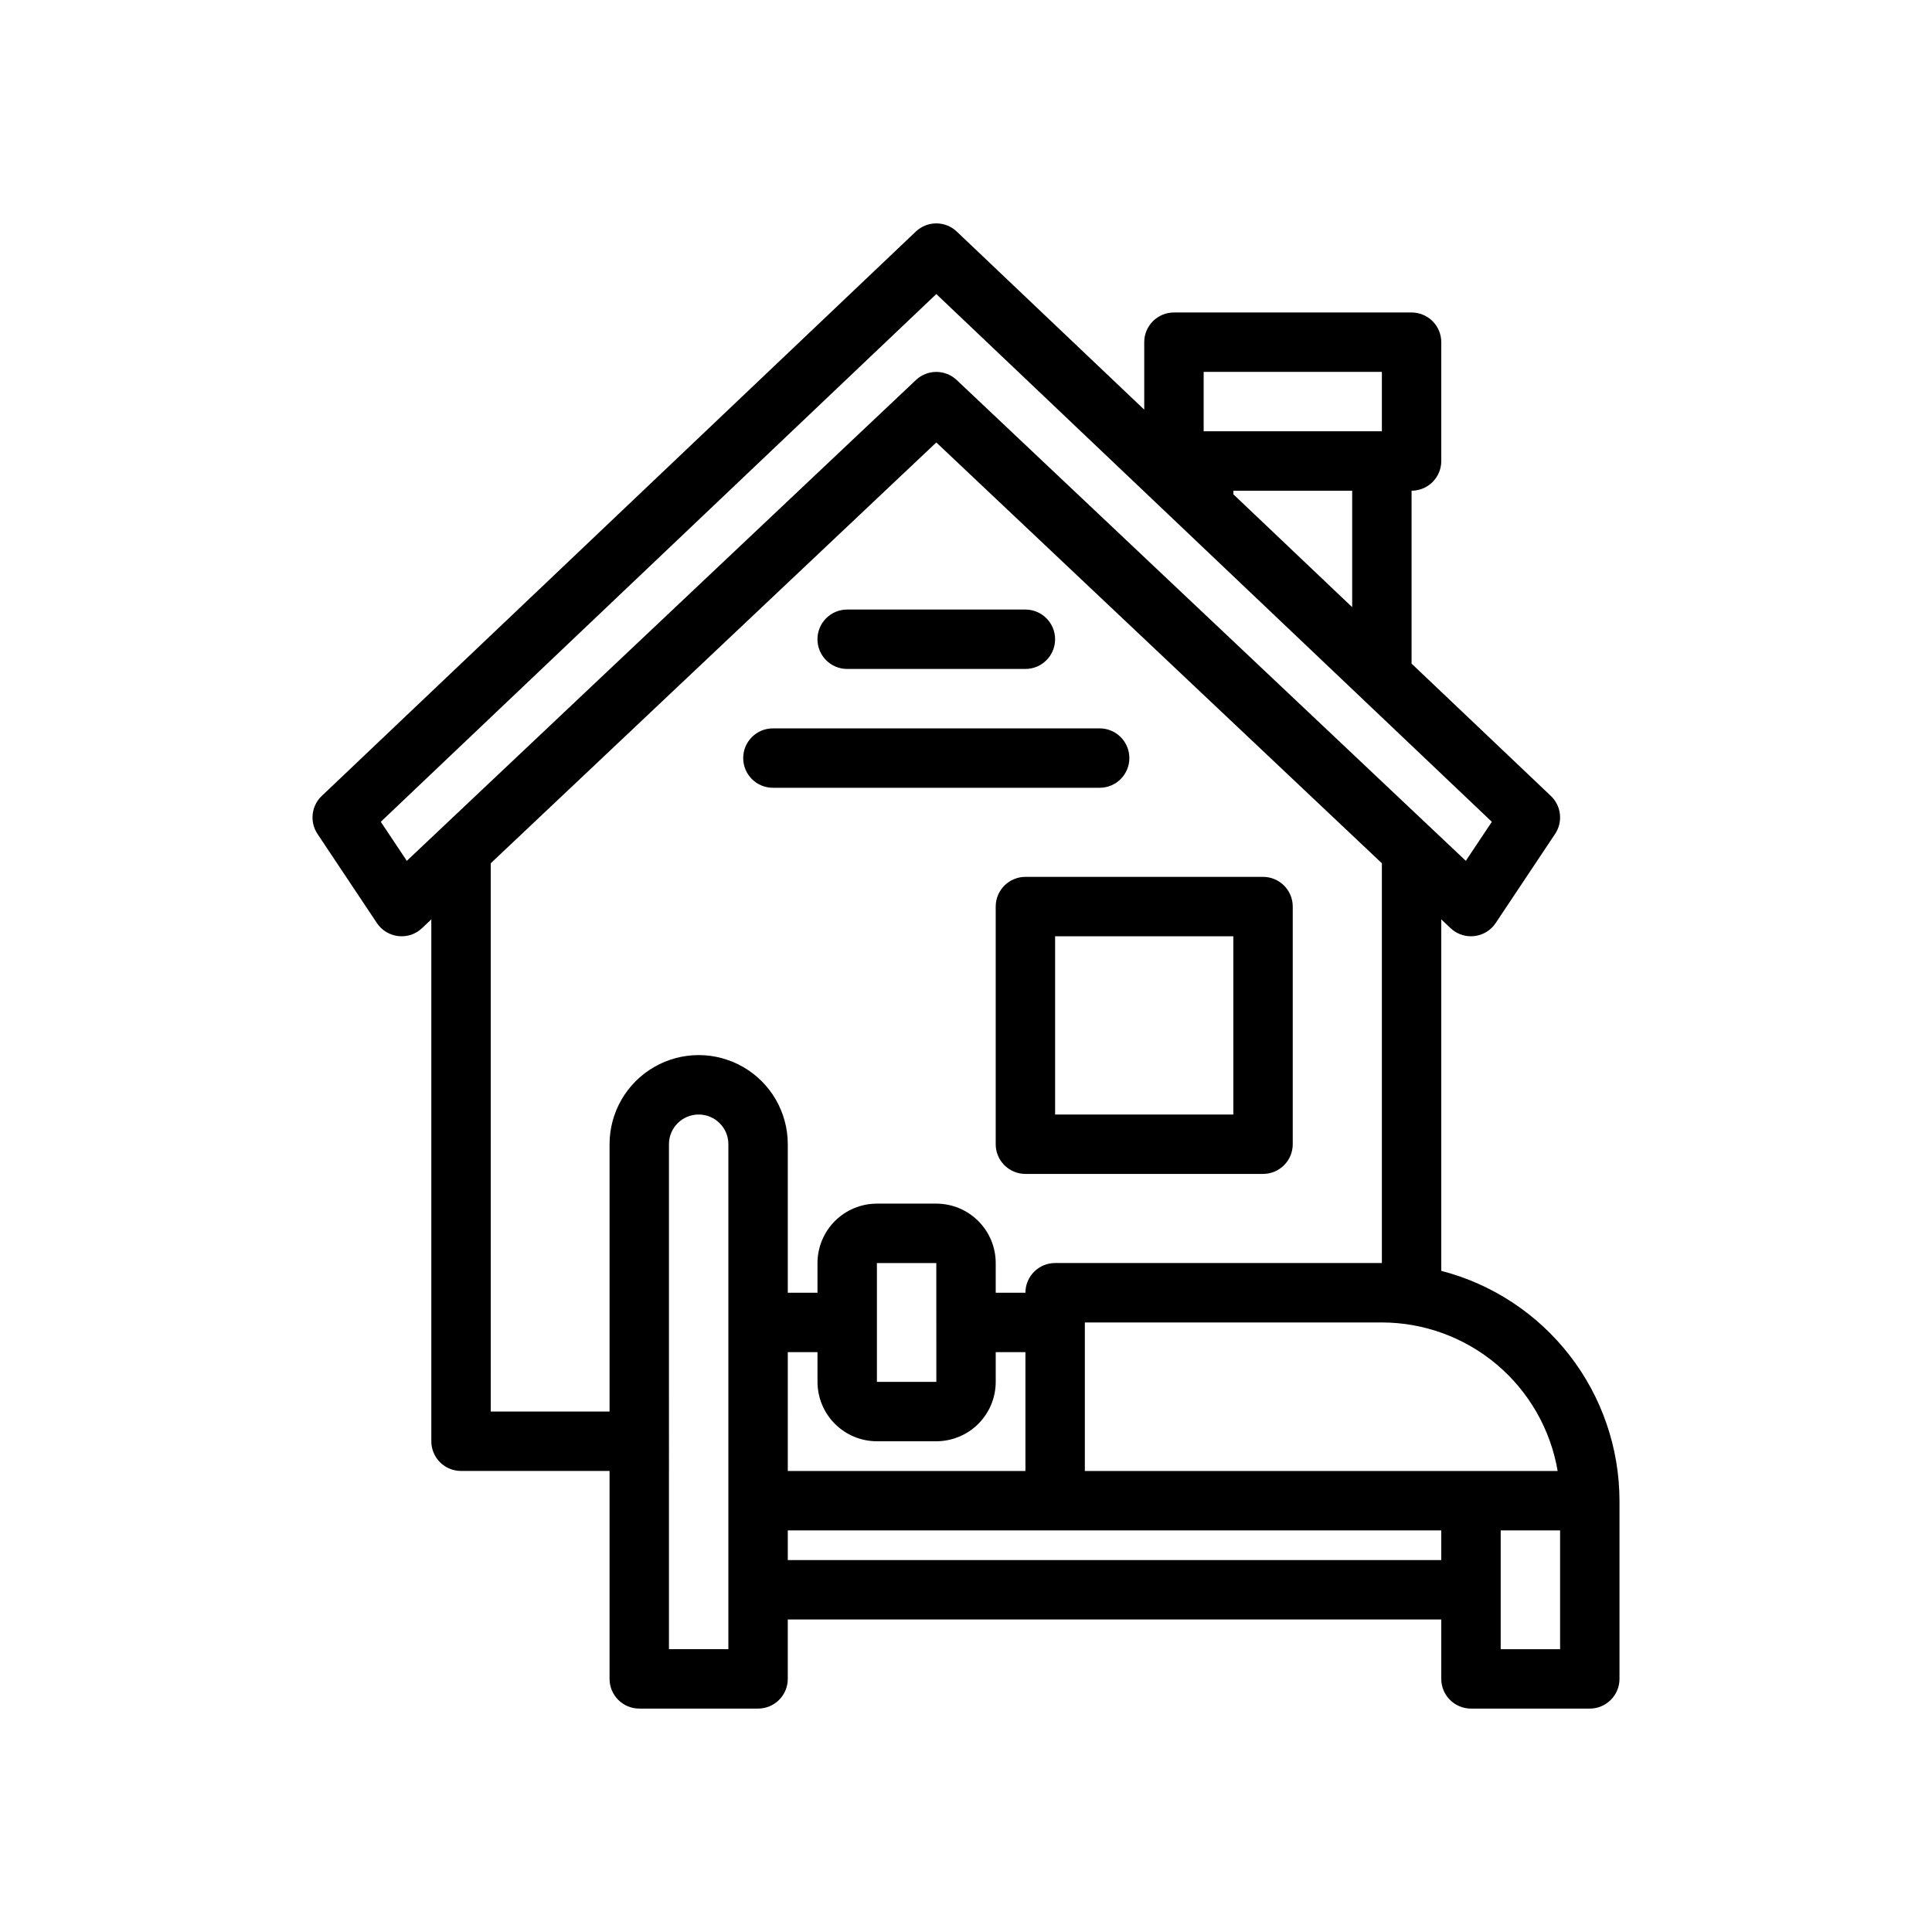 <?xml version="1.0" encoding="UTF-8"?>
<!-- Uploaded to: ICON Repo, www.iconrepo.com, Generator: ICON Repo Mixer Tools -->
<svg fill="#000000" width="800px" height="800px" version="1.1" viewBox="144 144 512 512" xmlns="http://www.w3.org/2000/svg">
 <g>
  <path d="m525.95 480.79v-93.145l2.469 2.332v-0.004c1.461 1.383 3.394 2.148 5.406 2.148 0.293 0.004 0.59-0.016 0.883-0.047 2.305-0.262 4.379-1.527 5.664-3.457l15.742-23.617h0.004c2.121-3.188 1.645-7.438-1.129-10.074l-36.91-35.062v-45.82c2.09 0 4.09-0.828 5.566-2.305 1.477-1.477 2.309-3.481 2.305-5.566v-31.488c0.004-2.09-0.828-4.094-2.305-5.57-1.477-1.473-3.477-2.305-5.566-2.305h-62.977c-2.086 0-4.09 0.832-5.566 2.305-1.477 1.477-2.305 3.481-2.305 5.57v17.875l-49.684-47.199c-3.039-2.883-7.801-2.883-10.84 0l-157.44 149.57v-0.004c-2.773 2.637-3.25 6.887-1.129 10.074l15.742 23.617c1.289 1.93 3.359 3.195 5.668 3.457 2.305 0.273 4.609-0.496 6.289-2.102l2.465-2.328v138.3c0 2.09 0.828 4.094 2.305 5.57 1.477 1.477 3.481 2.305 5.57 2.305h39.359v55.105-0.004c0 2.09 0.828 4.094 2.305 5.566 1.477 1.477 3.477 2.309 5.566 2.309h31.488c2.086 0 4.09-0.832 5.566-2.309 1.477-1.473 2.305-3.477 2.305-5.566v-15.742h173.18v15.742c0 2.09 0.832 4.094 2.309 5.566 1.473 1.477 3.477 2.309 5.566 2.309h31.488c2.086 0 4.09-0.832 5.566-2.309 1.477-1.473 2.305-3.477 2.305-5.566v-47.23c-0.027-13.945-4.676-27.492-13.223-38.512-8.547-11.02-20.508-18.895-34.012-22.391zm-204.67-33.562c0-4.348 3.523-7.871 7.871-7.871 4.348 0 7.875 3.523 7.875 7.871v133.82h-15.746zm-47.23-74.453 118.08-111.52 118.08 111.52v105.94h-86.594c-2.086 0-4.09 0.828-5.566 2.305-1.477 1.477-2.305 3.481-2.305 5.566h-7.871v-7.871c-0.004-4.176-1.664-8.176-4.617-11.129-2.953-2.949-6.953-4.609-11.129-4.613h-15.742c-4.176 0.004-8.176 1.664-11.129 4.613-2.949 2.953-4.609 6.953-4.617 11.129v7.871h-7.871v-39.359c0-8.438-4.5-16.234-11.809-20.453-7.305-4.219-16.309-4.219-23.613 0-7.309 4.219-11.809 12.016-11.809 20.453v70.848h-31.488zm118.08-150.85 147.22 139.86-6.894 10.344-134.92-127.42c-3.035-2.863-7.777-2.863-10.809 0l-134.92 127.42-6.894-10.344zm110.21 82.98-31.488-29.914v-0.949h31.488zm7.871-46.609h-47.23v-15.742h47.23zm-157.44 244.04h7.871v7.871c0.008 4.176 1.668 8.176 4.617 11.129 2.953 2.949 6.953 4.609 11.129 4.613h15.742c4.176-0.004 8.176-1.664 11.129-4.613 2.953-2.953 4.613-6.953 4.617-11.129v-7.871h7.871v31.488h-62.977zm39.367 7.871h-15.75v-31.488h15.742zm39.355 23.617v-39.363h78.719c11.16 0.016 21.953 3.973 30.477 11.176 8.523 7.203 14.227 17.188 16.102 28.188zm-78.723 15.742h173.18v7.871h-173.18zm204.67 31.488h-15.742v-31.488h15.742z"/>
  <path d="m478.72 376.38h-62.977c-2.086 0-4.09 0.828-5.566 2.305-1.477 1.477-2.305 3.481-2.305 5.566v62.977c0 2.09 0.828 4.09 2.305 5.566 1.477 1.477 3.481 2.305 5.566 2.305h62.977c2.09 0 4.09-0.828 5.566-2.305 1.477-1.477 2.305-3.477 2.305-5.566v-62.977c0-2.086-0.828-4.09-2.305-5.566-1.477-1.477-3.477-2.305-5.566-2.305zm-7.871 62.977h-47.234v-47.234h47.23z"/>
  <path d="m368.51 321.28h47.23c4.348 0 7.871-3.523 7.871-7.871s-3.523-7.871-7.871-7.871h-47.23c-4.348 0-7.875 3.523-7.875 7.871s3.527 7.871 7.875 7.871z"/>
  <path d="m348.83 352.77h86.594-0.004c4.348 0 7.871-3.523 7.871-7.871 0-4.348-3.523-7.871-7.871-7.871h-86.594 0.004c-4.348 0-7.875 3.523-7.875 7.871 0 4.348 3.527 7.871 7.875 7.871z"/>
 </g>
</svg>